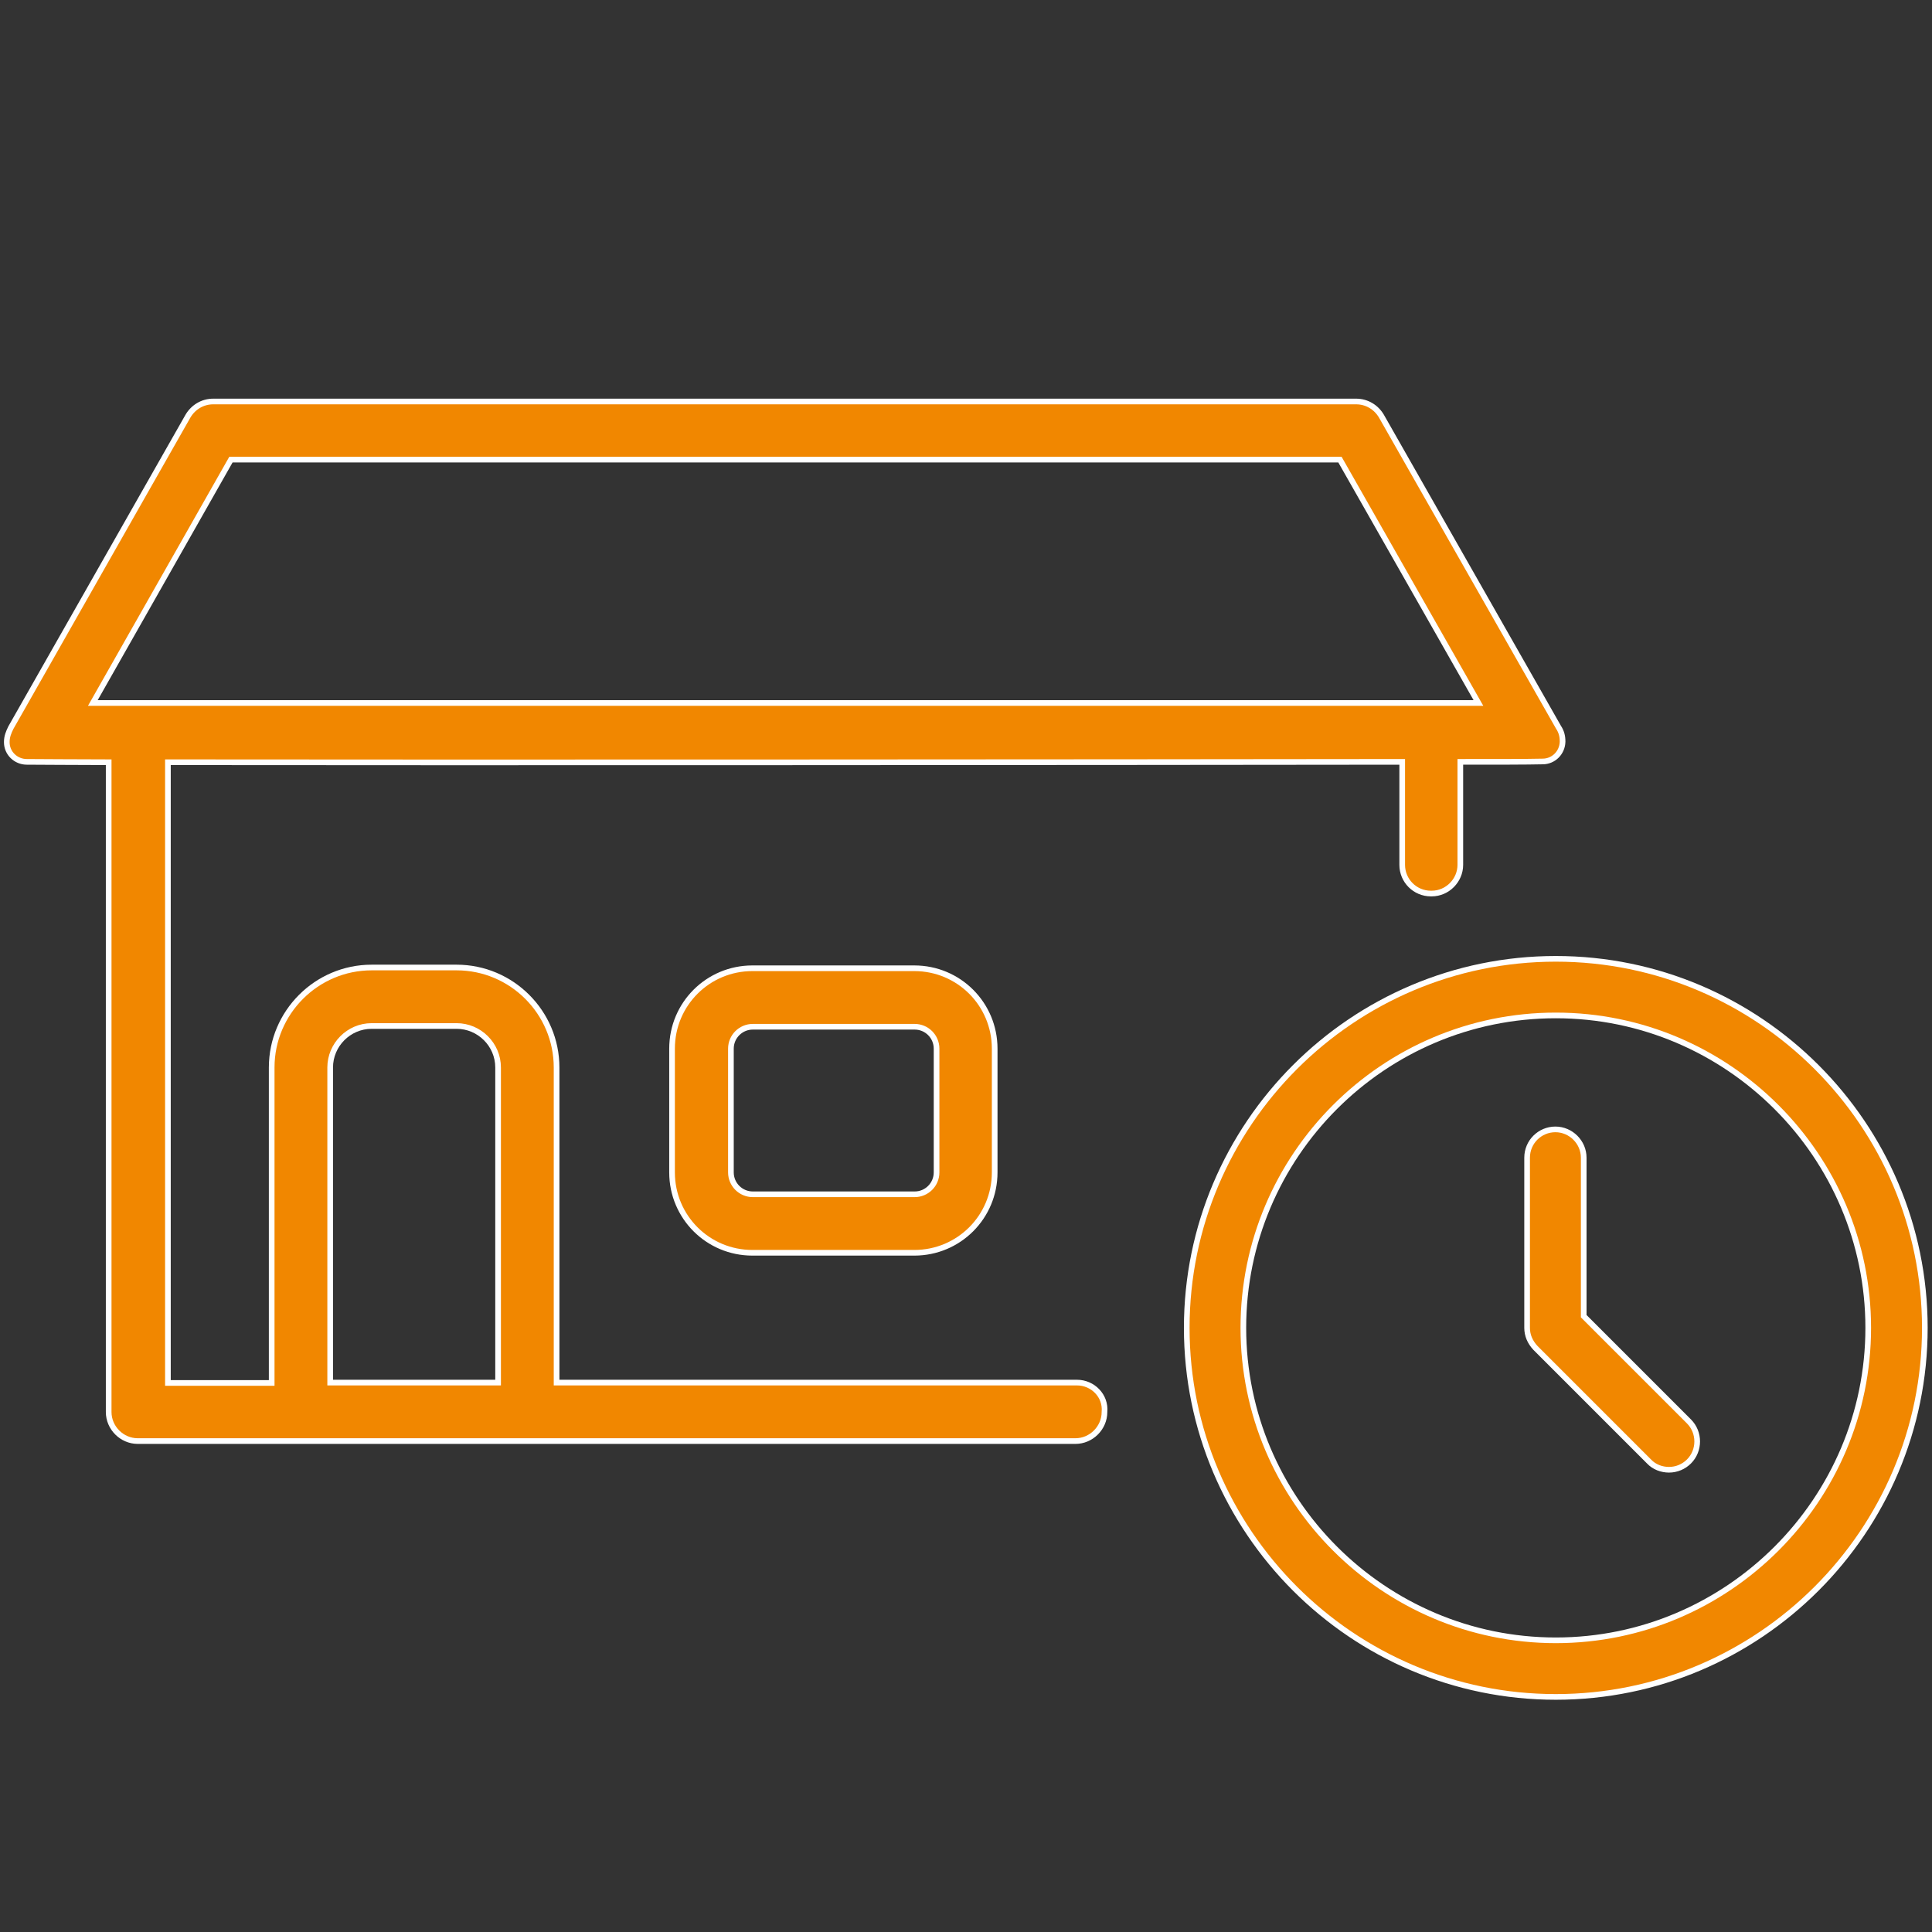<?xml version="1.0" encoding="utf-8"?>
<!-- Generator: Adobe Illustrator 25.2.3, SVG Export Plug-In . SVG Version: 6.00 Build 0)  -->
<svg version="1.1" id="Layer_2" xmlns="http://www.w3.org/2000/svg" xmlns:xlink="http://www.w3.org/1999/xlink" x="0px" y="0px"
	 width="512px" height="512px" viewBox="0 0 512 512" style="enable-background:new 0 0 512 512;" xml:space="preserve">
<rect x="0" y="0" width="512" height="512" fill="#333333" stroke="none"/>
<style type="text/css">
	.st0{fill:#F18700;stroke:#FFFFFF;stroke-width:1.5;stroke-miterlimit:10;}
</style>
<g>
	<g>
		<path class="st0" d="M412.3,449.7c-53.9,0-97.8-43.9-97.8-97.8s43.9-97.8,97.8-97.8s97.8,43.9,97.8,97.8S466.2,449.7,412.3,449.7z
			 M412.3,269.1c-45.7,0-82.8,37.2-82.8,82.8s37.2,82.8,82.8,82.8s82.8-37.2,82.8-82.8S457.9,269.1,412.3,269.1z"/>
	</g>
	<g>
		<path class="st0" d="M442.3,389.5c-1.9,0-3.9-0.7-5.3-2.2l-30.1-30.1c-1.4-1.5-2.2-3.3-2.2-5.3v-45.1c0-4.2,3.4-7.5,7.5-7.5
			s7.5,3.4,7.5,7.5v42l27.9,27.9c2.9,2.9,2.9,7.7,0,10.6C446.2,388.7,444.3,389.5,442.3,389.5z"/>
	</g>
	<path class="st0" d="M242.3,256.6h-42.9c-11.8,0-21.3,9.5-21.3,21.3v32.8c0,11.8,9.5,21.3,21.3,21.3h42.9
		c11.8,0,21.3-9.5,21.3-21.3v-32.8C263.6,266.1,254.1,256.6,242.3,256.6L242.3,256.6z M248.2,310.7c0,3.2-2.6,5.8-5.8,5.8h-42.9
		c-3.2,0-5.8-2.6-5.8-5.8v-32.8c0-3.2,2.6-5.8,5.8-5.8h42.9c3.2,0,5.8,2.6,5.8,5.8V310.7L248.2,310.7z"/>
	<path class="st0" d="M285.4,366.4H147.5v-83.5c0-14.6-11.9-26.5-26.5-26.5H98.5c-14.6,0-26.5,11.9-26.5,26.5v83.6H44.5V202
		c79,0.1,248.2,0,327.1-0.1v27.3c0,4.2,3.4,7.6,7.6,7.6h0.2c4.2,0,7.6-3.5,7.6-7.6v-27.3c9.9,0,17.4,0,21.8-0.1
		c2.9,0,5.2-2.3,5.3-5.2c0,0,0,0,0-0.1c0-1.4-0.3-2.6-1.1-3.8l-46.9-82.4c-1.4-2.4-3.9-3.9-6.7-3.9H56.5c-2.8,0-5.3,1.5-6.7,3.9
		L2.9,192.8c-0.6,1.2-1.1,2.4-1.1,3.8c0,0,0,0,0,0.1c0,2.9,2.4,5.2,5.3,5.2c4.6,0,12,0.1,21.7,0.1v172.2c0,4.2,3.5,7.7,7.7,7.7H285
		c4.2,0,7.7-3.5,7.7-7.7l0,0C293.1,369.9,289.6,366.4,285.4,366.4z M24.6,186.3l36.6-64.5h293.9l36.7,64.5H24.6z M132,366.4H87.5
		v-83.5c0-6,4.9-11,11-11H121c6,0,11,4.9,11,11V366.4L132,366.4z"/>
</g>
</svg>

